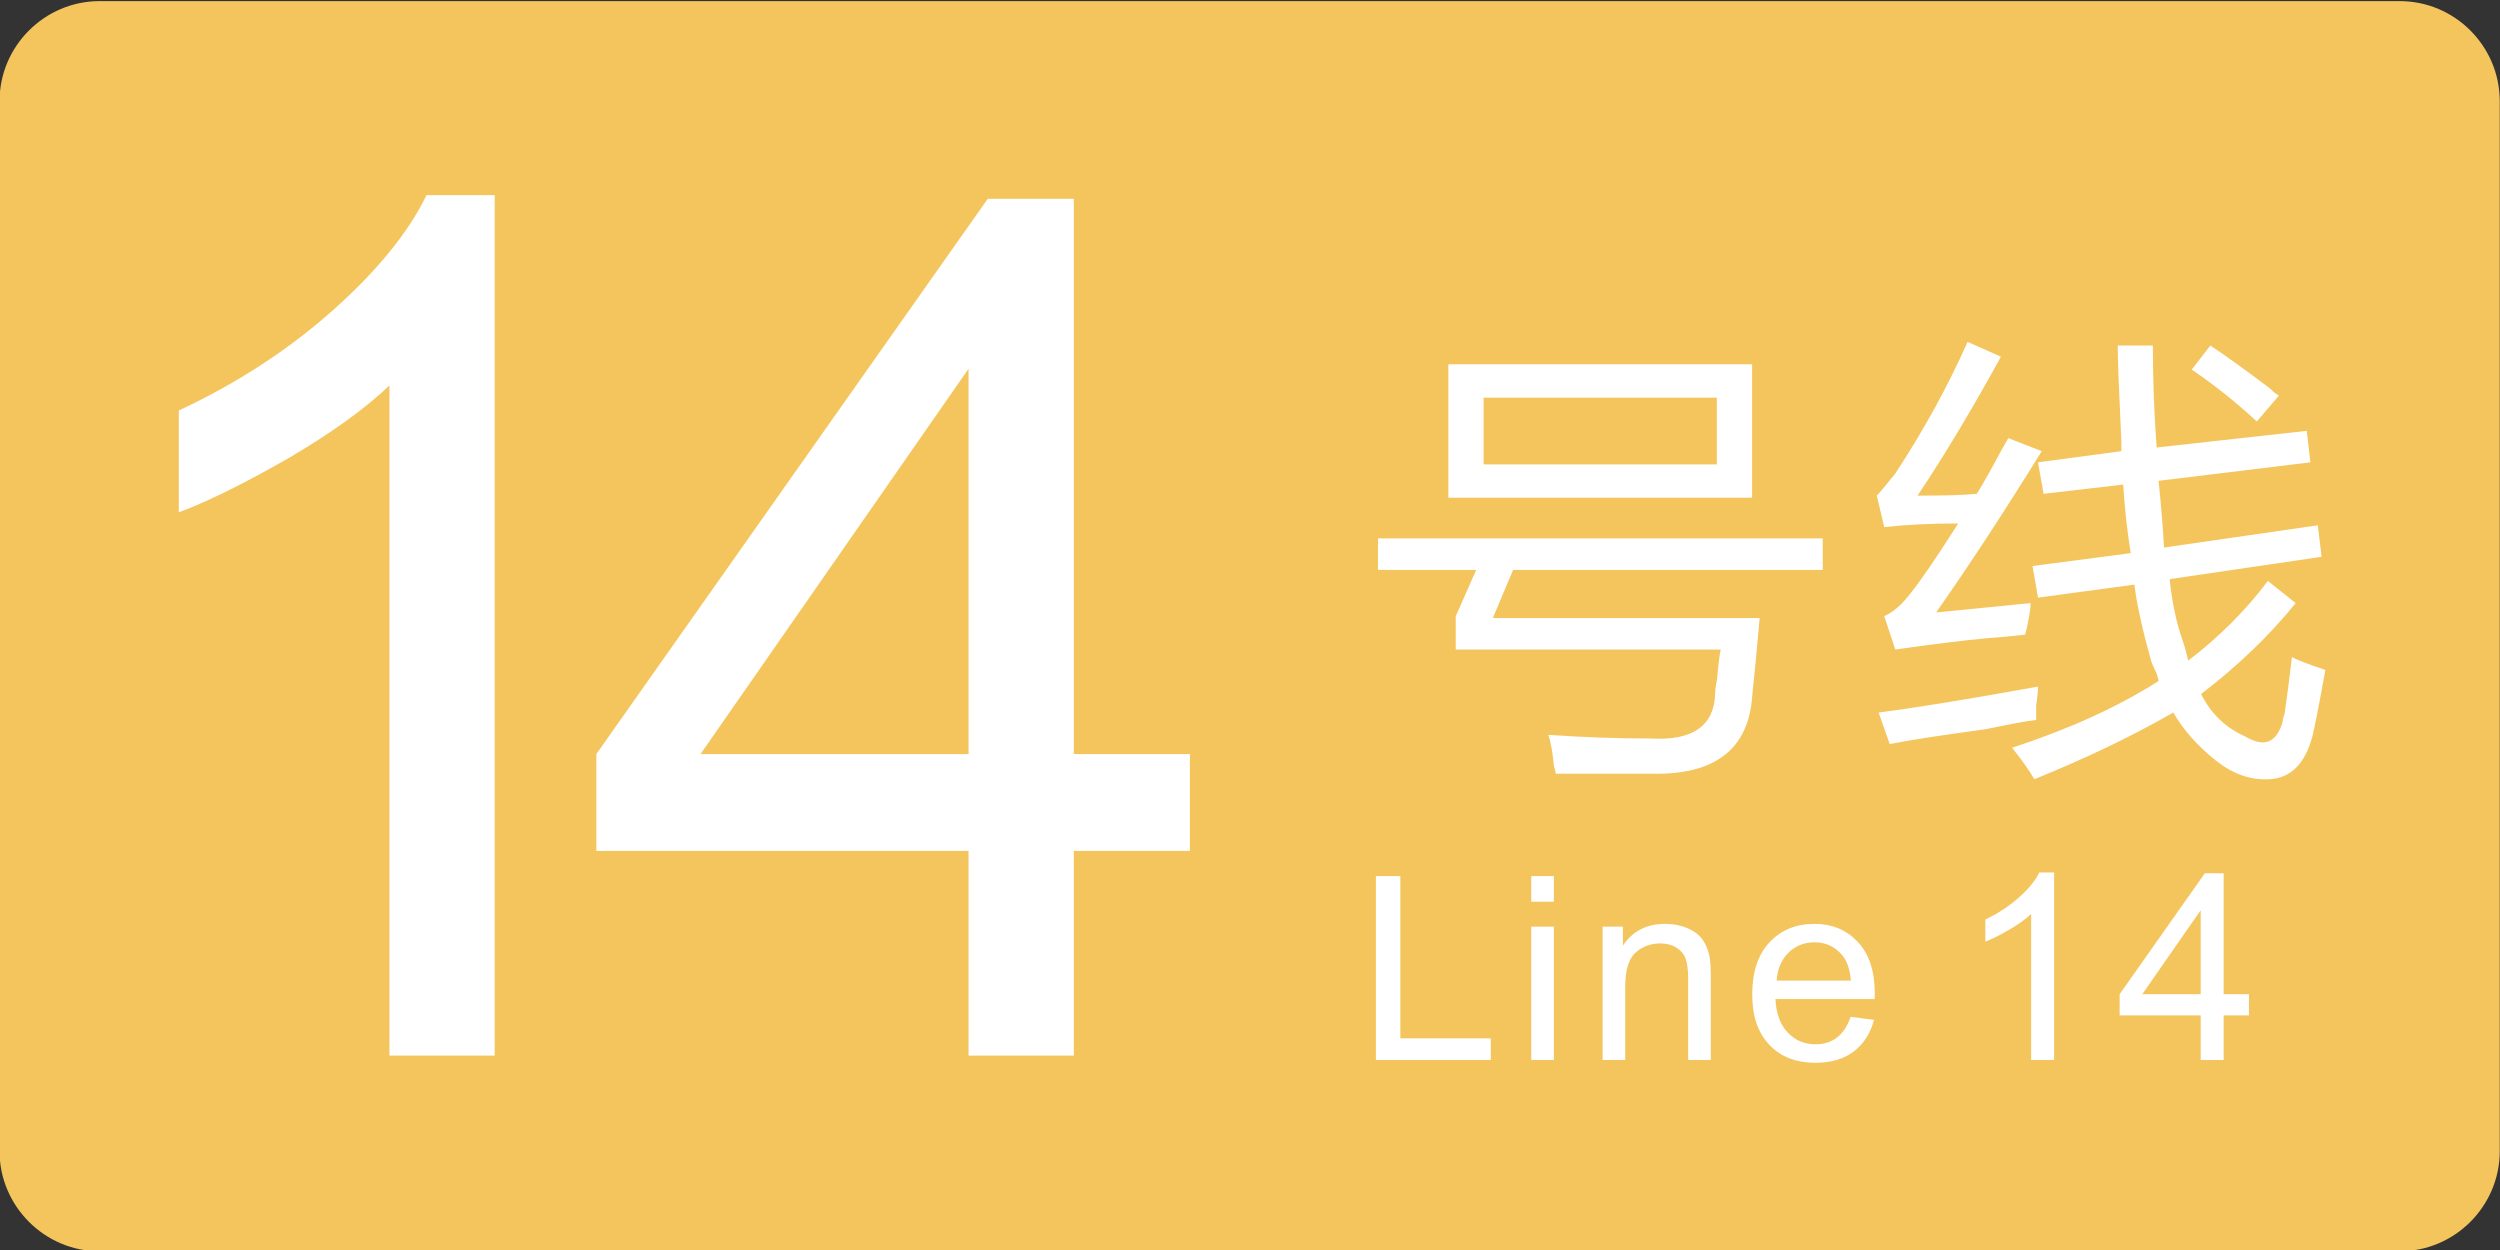 <?xml version="1.0" encoding="UTF-8"?>
<svg width="1500pt" height="750.04pt" version="1.1" viewBox="0 0 1500 750.04" xmlns="http://www.w3.org/2000/svg">
 <rect x="0" y="0" width="1500" height="750.04" fill="#333333" stroke="none"/>
 <g transform="matrix(26.253 0 0 26.253 -10762 -47428)" enable-background="new" stroke-width=".038">
  <g stroke-width=".038">
   <clipPath>
    <path transform="matrix(2.778 0 0 -2.778 0 2244.1)" d="m0 0h1190.6v807.87h-1190.6z"/>
   </clipPath>
   <g stroke-width=".038" data-name="PlacedPDF">
    <clipPath>
     <path transform="matrix(2.778 0 0 -2.778 0 2244.1)" d="m0 0h595.28v807.87h-595.28z"/>
    </clipPath>
    <clipPath>
     <path transform="matrix(2.778 0 0 -2.778 0 2244.1)" d="m0 0h595.28v807.87h-595.28z"/>
    </clipPath>
    <clipPath>
     <path transform="matrix(2.778 0 0 -2.778 0 2244.1)" d="m201.51 126.98v-33.792l33.683 0.01v33.81z"/>
    </clipPath>
    <clipPath>
     <path transform="matrix(2.778 0 0 -2.778 0 2244.1)" d="m0 0h595.28v807.87h-595.28z"/>
    </clipPath>
    <clipPath>
     <path transform="matrix(2.778 0 0 -2.778 0 2244.1)" d="m284.52 93.183h33.698v33.826h-33.698z"/>
    </clipPath>
    <clipPath>
     <path transform="matrix(2.778 0 0 -2.778 0 2244.1)" d="m0 0h595.28v807.87h-595.28z"/>
    </clipPath>
    <clipPath>
     <path transform="matrix(2.778 0 0 -2.778 0 2244.1)" d="m326.88 93.179h33.861v33.827h-33.861z"/>
    </clipPath>
    <clipPath>
     <path transform="matrix(2.778 0 0 -2.778 0 2244.1)" d="m0 0h595.28v807.87h-595.28z"/>
    </clipPath>
    <clipPath>
     <path transform="matrix(2.778 0 0 -2.778 0 2244.1)" d="m367.82 91.959h37.796v36.23h-37.796z"/>
    </clipPath>
    <clipPath>
     <path transform="matrix(2.778 0 0 -2.778 0 2244.1)" d="m0 0h595.28v807.87h-595.28z"/>
    </clipPath>
    <clipPath>
     <path transform="matrix(2.778 0 0 -2.778 0 2244.1)" d="m242.35 93.185h33.88v33.814h-33.88z"/>
    </clipPath>
    <clipPath id="cp32">
     <path transform="matrix(2.778 0 0 -2.778 0 2244.1)" d="m0 0h595.28v807.87h-595.28z"/>
    </clipPath>
    <g clip-path="url(#cp32)" stroke-width=".038">
     <path transform="matrix(2.778 0 0 -2.778 412.21 1806.6)" d="m0 0h18.923c0.453 0 0.823-0.37 0.823-0.823v-8.639c0-0.452-0.37-0.823-0.823-0.823h-18.923c-0.452 0-0.823 0.371-0.823 0.823v8.639c0 0.453 0.371 0.823 0.823 0.823" fill="#f4c55c" fill-rule="evenodd"/>
     <g fill="#fff">
      <path transform="matrix(2.778 0 0 -2.778 0 2244.1)" d="m159.48 154.5h2.499v-1.098h-2.499zm0.061-2.347v0.274l0.168 0.381h-0.808v0.259h3.659v-0.259h-2.547l-0.167-0.396h2.195c-0.02-0.234-0.041-0.447-0.061-0.641-0.03-0.437-0.305-0.65-0.823-0.64h-0.793c0 0.01-5e-3 0.03-0.015 0.061-0.011 0.112-0.026 0.198-0.046 0.259 0.284-0.02 0.564-0.03 0.839-0.03 0.345-0.02 0.523 0.101 0.533 0.365 0 0.031 5e-3 0.072 0.016 0.123 0.01 0.121 0.02 0.203 0.03 0.244zm0.229 1.523h1.919v0.549h-1.919zm4.516-0.836 0.808 0.106c-0.031 0.193-0.051 0.381-0.062 0.564l-0.655-0.076-0.046 0.259 0.686 0.092v0.076c-0.02 0.416-0.03 0.681-0.03 0.793h0.289c0-0.285 0.011-0.565 0.031-0.839l1.235 0.137 0.03-0.259-1.249-0.152c0.02-0.193 0.035-0.376 0.045-0.549l1.265 0.183 0.031-0.259-1.25-0.184c0.02-0.192 0.056-0.36 0.106-0.503 0.021-0.061 0.036-0.117 0.047-0.167 0.253 0.193 0.472 0.411 0.655 0.655l0.229-0.182c-0.214-0.265-0.473-0.514-0.778-0.748 0.081-0.163 0.203-0.279 0.366-0.351 0.153-0.091 0.254-0.05 0.305 0.123 0 0.02 5e-3 0.04 0.015 0.061 0.021 0.142 0.041 0.299 0.061 0.472 0.031-0.02 0.122-0.056 0.275-0.107-0.051-0.284-0.087-0.467-0.107-0.549-0.061-0.223-0.178-0.34-0.351-0.35-0.153-0.01-0.3 0.041-0.442 0.153-0.152 0.121-0.269 0.253-0.351 0.396-0.335-0.193-0.716-0.376-1.143-0.549-0.041 0.071-0.102 0.157-0.183 0.259 0.467 0.153 0.869 0.335 1.205 0.549 0 0.01-6e-3 0.03-0.016 0.061-0.02 0.041-0.036 0.076-0.046 0.107-0.071 0.254-0.117 0.462-0.137 0.625l-0.793-0.107zm-0.793-0.382c0.213 0.021 0.473 0.046 0.777 0.077 0-0.031-5e-3 -0.072-0.015-0.123-0.01-0.06-0.02-0.106-0.031-0.137-0.081-0.01-0.193-0.02-0.335-0.031-0.203-0.02-0.447-0.05-0.732-0.091l-0.091 0.275c0.071 0.03 0.142 0.091 0.213 0.183 0.082 0.101 0.214 0.294 0.396 0.579-0.233 0-0.437-0.01-0.609-0.03l-0.061 0.259c0.02 0.02 0.071 0.081 0.152 0.182 0.234 0.356 0.432 0.717 0.595 1.083l0.274-0.122c-0.234-0.426-0.462-0.808-0.686-1.143 0.224 0 0.386 5e-3 0.488 0.015 0.051 0.082 0.122 0.208 0.214 0.381-0.011-0.02 5e-3 5e-3 0.045 0.077l0.275-0.107c-0.315-0.509-0.605-0.951-0.869-1.327m-0.473-0.823c0.315 0.04 0.752 0.112 1.311 0.213 0-0.04-5e-3 -0.092-0.015-0.152v-0.122c-0.081-0.01-0.218-0.035-0.412-0.076-0.376-0.051-0.64-0.092-0.793-0.123zm2.576 2.821 0.153 0.198c0.122-0.081 0.285-0.198 0.488-0.351 0.031-0.03 0.056-0.051 0.076-0.061l-0.182-0.213c-0.163 0.152-0.341 0.295-0.535 0.427"/>
      <path transform="matrix(2.778 0 0 -2.778 441.38 1830.8)" d="m0 0v1.513h0.201v-1.335h0.744v-0.178zm1.278 1.513h0.186v-0.211h-0.186zm0-0.416h0.186v-1.097h-0.186zm0.587-1.097v1.097h0.167v-0.156c0.08 0.12 0.196 0.179 0.348 0.179 0.066 0 0.127-0.012 0.182-0.035 0.055-0.024 0.097-0.055 0.125-0.094 0.027-0.038 0.046-0.084 0.057-0.137 7e-3 -0.034 0.011-0.095 0.011-0.181v-0.673h-0.186v0.666c0 0.076-8e-3 0.133-0.022 0.17s-0.04 0.067-0.077 0.09c-0.036 0.022-0.08 0.033-0.129 0.033-0.079 0-0.147-0.024-0.204-0.075-0.058-0.05-0.086-0.145-0.086-0.286v-0.598zm2.041 0.355 0.192-0.025c-0.03-0.112-0.086-0.199-0.168-0.261-0.081-0.061-0.186-0.092-0.313-0.092-0.16 0-0.287 0.049-0.38 0.148-0.094 0.098-0.141 0.236-0.141 0.414 0 0.184 0.047 0.327 0.142 0.429 0.095 0.101 0.218 0.152 0.369 0.152 0.146 0 0.265-0.05 0.358-0.149 0.093-0.1 0.139-0.24 0.139-0.421 0-0.011 0-0.027-1e-3 -0.049h-0.816c6e-3 -0.12 0.04-0.212 0.102-0.276 0.061-0.064 0.137-0.096 0.228-0.096 0.068 0 0.126 0.018 0.174 0.054s0.087 0.093 0.115 0.172m-0.609 0.298h0.611c-8e-3 0.092-0.032 0.161-0.07 0.207-0.059 0.072-0.136 0.108-0.23 0.108-0.085 0-0.157-0.029-0.215-0.086-0.057-0.057-0.09-0.133-0.096-0.229"/>
      <path transform="matrix(2.778 0 0 -2.778 421.24 1830.7)" d="m0 0h-0.866v5.513c-0.207-0.197-0.483-0.393-0.817-0.59-0.345-0.197-0.65-0.355-0.916-0.453v0.837c0.482 0.226 0.906 0.502 1.27 0.827 0.364 0.324 0.62 0.64 0.768 0.945h0.561z"/>
      <path transform="matrix(2.778 0 0 -2.778 432.07 1830.7)" d="m0 0v1.684h-3.062v0.797l3.22 4.568h0.708v-4.568h0.955v-0.797h-0.955v-1.684zm0 2.481v3.17l-2.205-3.17z"/>
      <path transform="matrix(2.778 0 0 -2.778 456.88 1830.8)" d="m0 0h-0.189v1.201c-0.045-0.042-0.105-0.085-0.178-0.128-0.075-0.043-0.141-0.078-0.199-0.099v0.182c0.105 0.05 0.197 0.11 0.276 0.181 0.08 0.07 0.136 0.139 0.168 0.206h0.122z"/>
      <path transform="matrix(2.778 0 0 -2.778 460.23 1830.8)" d="m0 0v0.367h-0.667v0.174l0.701 0.995h0.155v-0.995h0.208v-0.174h-0.208v-0.367zm0 0.541v0.691l-0.481-0.691z"/>
     </g>
    </g>
   </g>
   <clipPath>
    <path transform="matrix(2.778 0 0 -2.778 0 2244.1)" d="m0 0h1190.6v807.87h-1190.6z"/>
   </clipPath>
   <clipPath>
    <path transform="matrix(2.778 0 0 -2.778 0 2244.1)" d="m0 0h1190.6v807.87h-1190.6z"/>
   </clipPath>
   <clipPath>
    <path transform="matrix(2.778 0 0 -2.778 0 2244.1)" d="m0 0h1190.6v807.87h-1190.6z"/>
   </clipPath>
   <clipPath>
    <path transform="matrix(2.778 0 0 -2.778 0 2244.1)" d="m0 0h1190.6v807.87h-1190.6z"/>
   </clipPath>
  </g>
 </g>
</svg>
